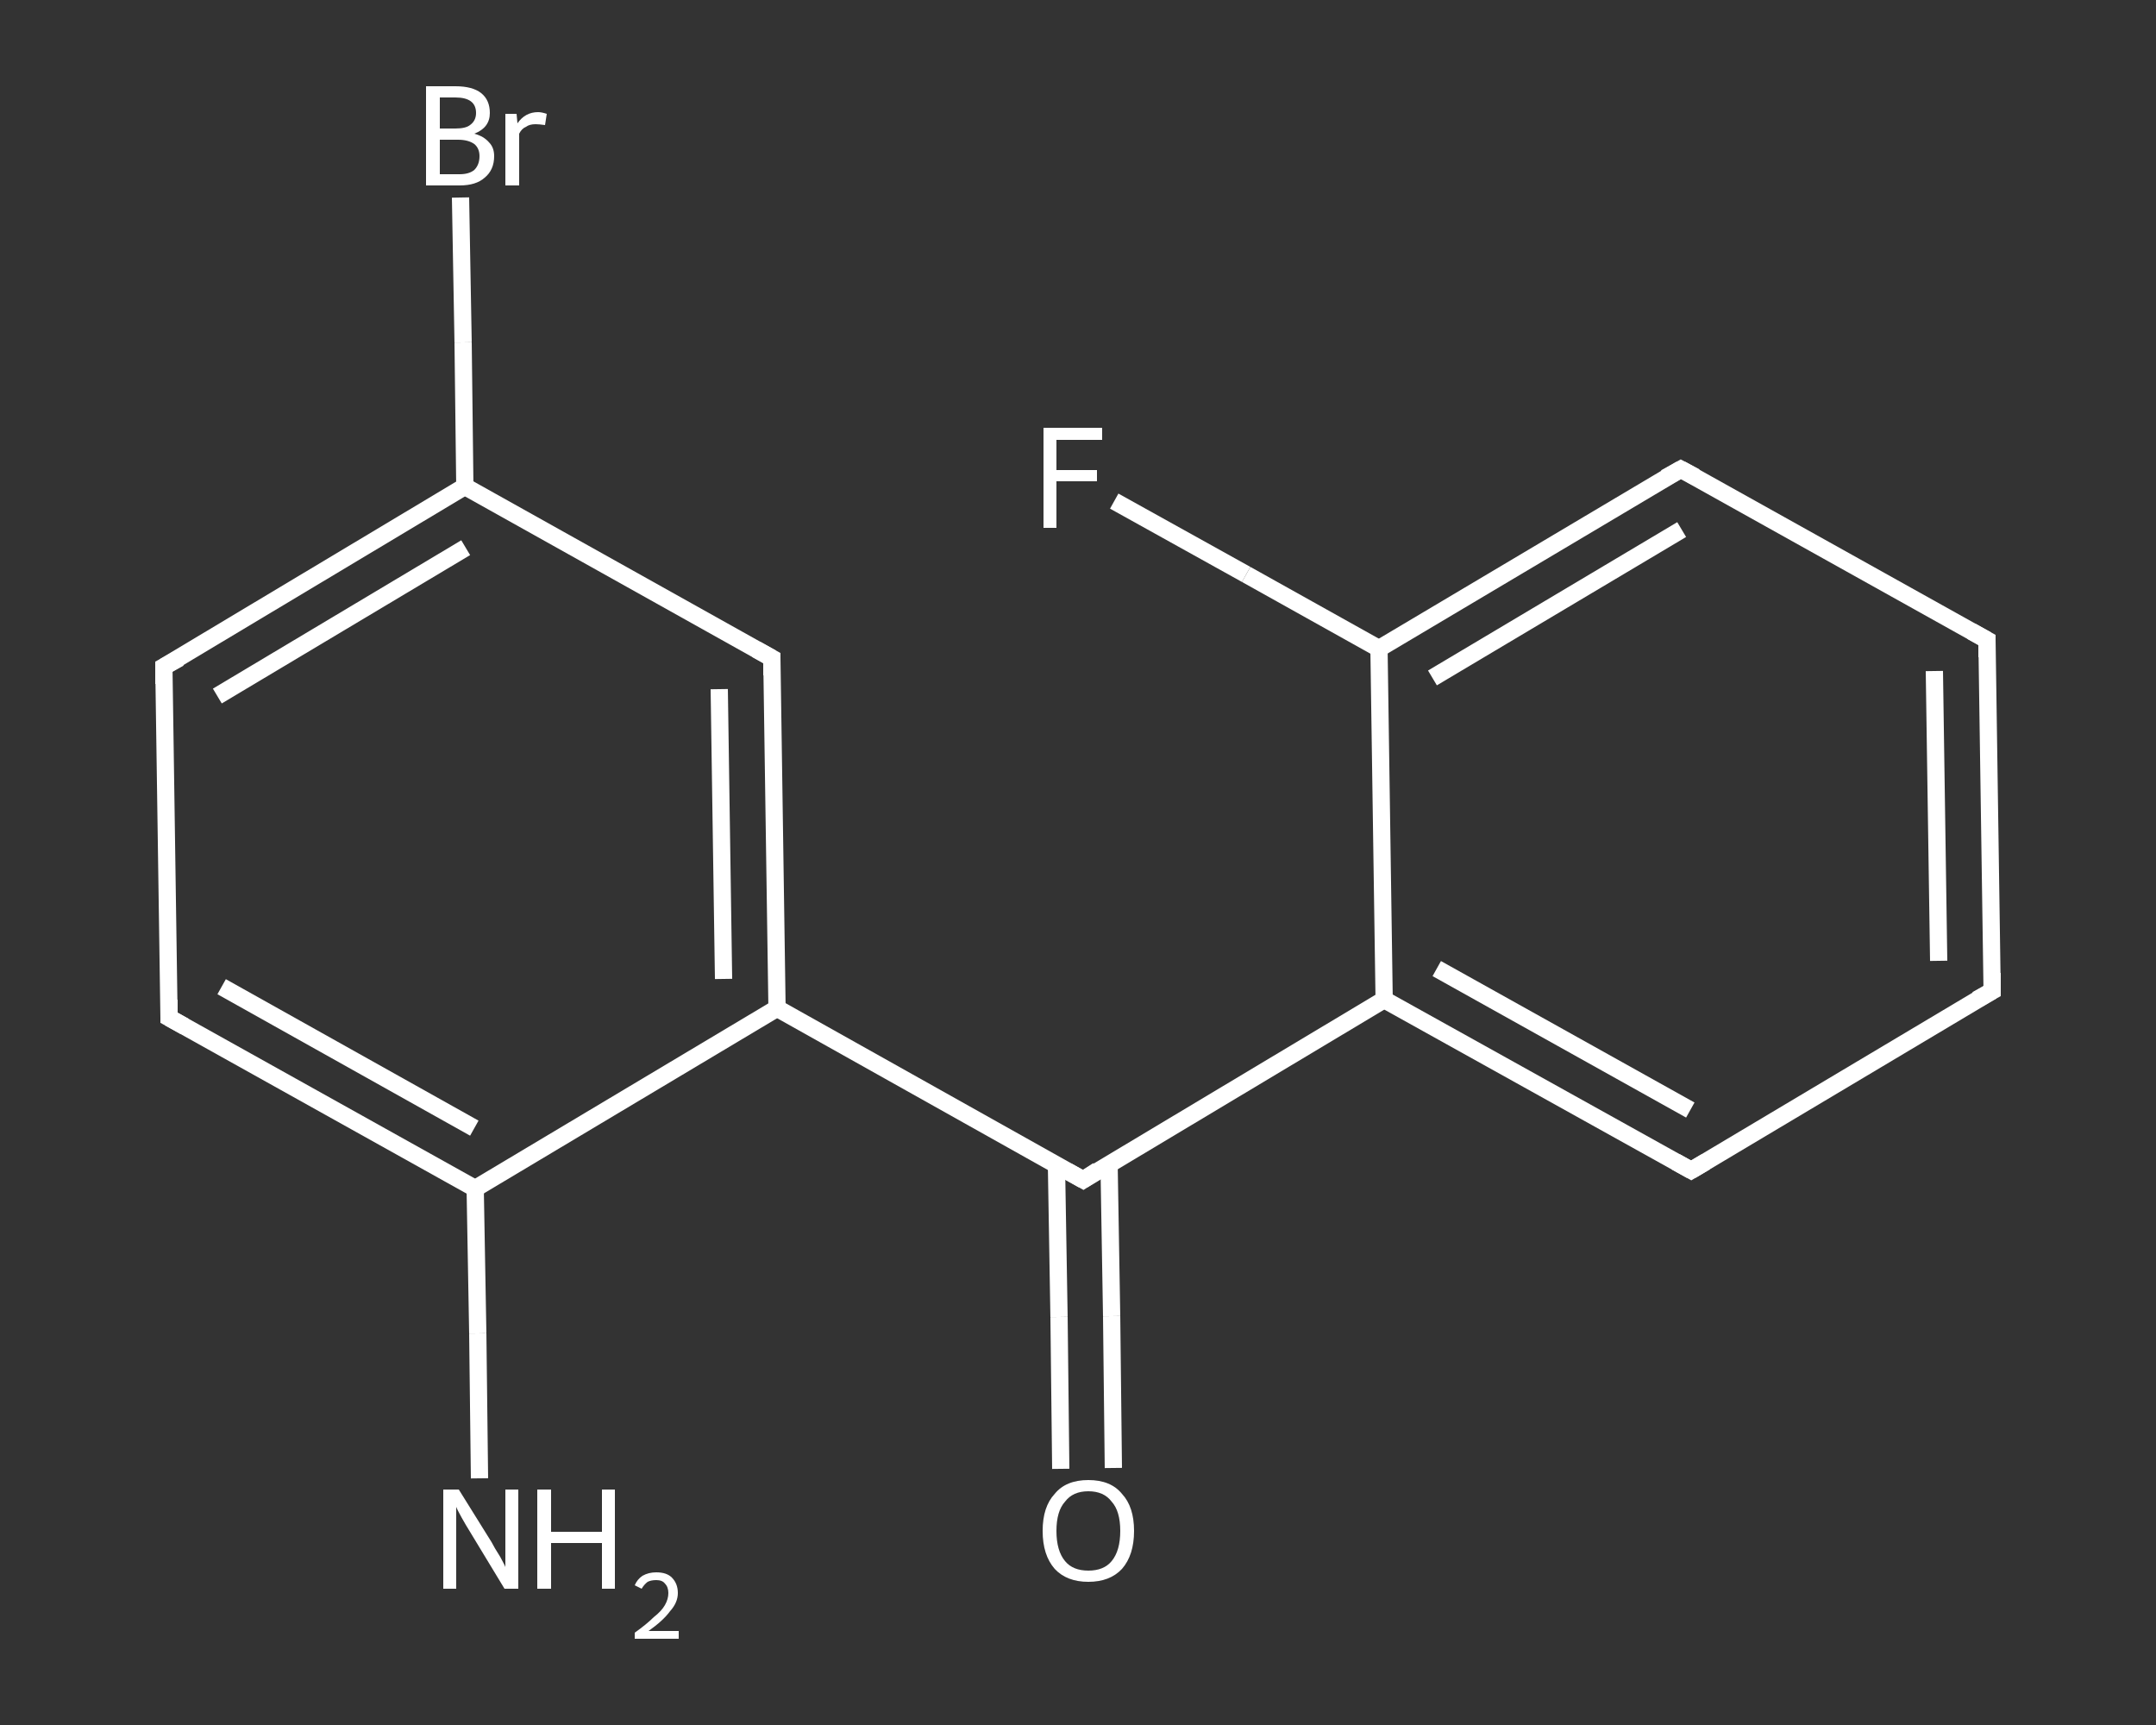 <?xml version='1.0' encoding='iso-8859-1'?>
<svg version='1.1' baseProfile='full'
              xmlns='http://www.w3.org/2000/svg'
                      xmlns:rdkit='http://www.rdkit.org/xml'
                      xmlns:xlink='http://www.w3.org/1999/xlink'
                  xml:space='preserve'
width='250px' height='200px' viewBox='0 0 250 200'>
<rect x="0" y="0" width="250" height="200" fill="#333333" stroke="none"/>
<!-- END OF HEADER -->
<rect style='opacity:1.0;fill:transparent;stroke:none' width='250.0' height='200.0' x='0.0' y='0.0'> </rect>
<path class='bond-0 atom-0 atom-1' d='M 55.6,171.4 L 55.4,154.6' style='fill:none;fill-rule:evenodd;stroke:#FFFFFF;stroke-width:2.0px;stroke-linecap:butt;stroke-linejoin:miter;stroke-opacity:1' />
<path class='bond-0 atom-0 atom-1' d='M 55.4,154.6 L 55.1,137.8' style='fill:none;fill-rule:evenodd;stroke:#FFFFFF;stroke-width:2.0px;stroke-linecap:butt;stroke-linejoin:miter;stroke-opacity:1' />
<path class='bond-1 atom-1 atom-2' d='M 55.1,137.8 L 19.6,118.0' style='fill:none;fill-rule:evenodd;stroke:#FFFFFF;stroke-width:2.0px;stroke-linecap:butt;stroke-linejoin:miter;stroke-opacity:1' />
<path class='bond-1 atom-1 atom-2' d='M 55.0,130.8 L 25.7,114.4' style='fill:none;fill-rule:evenodd;stroke:#FFFFFF;stroke-width:2.0px;stroke-linecap:butt;stroke-linejoin:miter;stroke-opacity:1' />
<path class='bond-2 atom-2 atom-3' d='M 19.6,118.0 L 19.0,77.3' style='fill:none;fill-rule:evenodd;stroke:#FFFFFF;stroke-width:2.0px;stroke-linecap:butt;stroke-linejoin:miter;stroke-opacity:1' />
<path class='bond-3 atom-3 atom-4' d='M 19.0,77.3 L 53.9,56.4' style='fill:none;fill-rule:evenodd;stroke:#FFFFFF;stroke-width:2.0px;stroke-linecap:butt;stroke-linejoin:miter;stroke-opacity:1' />
<path class='bond-3 atom-3 atom-4' d='M 25.2,80.7 L 54.0,63.5' style='fill:none;fill-rule:evenodd;stroke:#FFFFFF;stroke-width:2.0px;stroke-linecap:butt;stroke-linejoin:miter;stroke-opacity:1' />
<path class='bond-4 atom-4 atom-5' d='M 53.9,56.4 L 53.7,39.7' style='fill:none;fill-rule:evenodd;stroke:#FFFFFF;stroke-width:2.0px;stroke-linecap:butt;stroke-linejoin:miter;stroke-opacity:1' />
<path class='bond-4 atom-4 atom-5' d='M 53.7,39.7 L 53.4,22.9' style='fill:none;fill-rule:evenodd;stroke:#FFFFFF;stroke-width:2.0px;stroke-linecap:butt;stroke-linejoin:miter;stroke-opacity:1' />
<path class='bond-5 atom-4 atom-6' d='M 53.9,56.4 L 89.5,76.3' style='fill:none;fill-rule:evenodd;stroke:#FFFFFF;stroke-width:2.0px;stroke-linecap:butt;stroke-linejoin:miter;stroke-opacity:1' />
<path class='bond-6 atom-6 atom-7' d='M 89.5,76.3 L 90.1,116.9' style='fill:none;fill-rule:evenodd;stroke:#FFFFFF;stroke-width:2.0px;stroke-linecap:butt;stroke-linejoin:miter;stroke-opacity:1' />
<path class='bond-6 atom-6 atom-7' d='M 83.4,79.9 L 83.9,113.5' style='fill:none;fill-rule:evenodd;stroke:#FFFFFF;stroke-width:2.0px;stroke-linecap:butt;stroke-linejoin:miter;stroke-opacity:1' />
<path class='bond-7 atom-7 atom-8' d='M 90.1,116.9 L 125.6,136.8' style='fill:none;fill-rule:evenodd;stroke:#FFFFFF;stroke-width:2.0px;stroke-linecap:butt;stroke-linejoin:miter;stroke-opacity:1' />
<path class='bond-8 atom-8 atom-9' d='M 122.5,135.0 L 122.8,152.7' style='fill:none;fill-rule:evenodd;stroke:#FFFFFF;stroke-width:2.0px;stroke-linecap:butt;stroke-linejoin:miter;stroke-opacity:1' />
<path class='bond-8 atom-8 atom-9' d='M 122.8,152.7 L 123.0,170.3' style='fill:none;fill-rule:evenodd;stroke:#FFFFFF;stroke-width:2.0px;stroke-linecap:butt;stroke-linejoin:miter;stroke-opacity:1' />
<path class='bond-8 atom-8 atom-9' d='M 128.6,134.9 L 128.9,152.6' style='fill:none;fill-rule:evenodd;stroke:#FFFFFF;stroke-width:2.0px;stroke-linecap:butt;stroke-linejoin:miter;stroke-opacity:1' />
<path class='bond-8 atom-8 atom-9' d='M 128.9,152.6 L 129.1,170.2' style='fill:none;fill-rule:evenodd;stroke:#FFFFFF;stroke-width:2.0px;stroke-linecap:butt;stroke-linejoin:miter;stroke-opacity:1' />
<path class='bond-9 atom-8 atom-10' d='M 125.6,136.8 L 160.5,115.9' style='fill:none;fill-rule:evenodd;stroke:#FFFFFF;stroke-width:2.0px;stroke-linecap:butt;stroke-linejoin:miter;stroke-opacity:1' />
<path class='bond-10 atom-10 atom-11' d='M 160.5,115.9 L 196.1,135.7' style='fill:none;fill-rule:evenodd;stroke:#FFFFFF;stroke-width:2.0px;stroke-linecap:butt;stroke-linejoin:miter;stroke-opacity:1' />
<path class='bond-10 atom-10 atom-11' d='M 166.6,112.3 L 196.0,128.7' style='fill:none;fill-rule:evenodd;stroke:#FFFFFF;stroke-width:2.0px;stroke-linecap:butt;stroke-linejoin:miter;stroke-opacity:1' />
<path class='bond-11 atom-11 atom-12' d='M 196.1,135.7 L 231.0,114.9' style='fill:none;fill-rule:evenodd;stroke:#FFFFFF;stroke-width:2.0px;stroke-linecap:butt;stroke-linejoin:miter;stroke-opacity:1' />
<path class='bond-12 atom-12 atom-13' d='M 231.0,114.9 L 230.4,74.2' style='fill:none;fill-rule:evenodd;stroke:#FFFFFF;stroke-width:2.0px;stroke-linecap:butt;stroke-linejoin:miter;stroke-opacity:1' />
<path class='bond-12 atom-12 atom-13' d='M 224.8,111.4 L 224.3,77.8' style='fill:none;fill-rule:evenodd;stroke:#FFFFFF;stroke-width:2.0px;stroke-linecap:butt;stroke-linejoin:miter;stroke-opacity:1' />
<path class='bond-13 atom-13 atom-14' d='M 230.4,74.2 L 194.9,54.4' style='fill:none;fill-rule:evenodd;stroke:#FFFFFF;stroke-width:2.0px;stroke-linecap:butt;stroke-linejoin:miter;stroke-opacity:1' />
<path class='bond-14 atom-14 atom-15' d='M 194.9,54.4 L 159.9,75.2' style='fill:none;fill-rule:evenodd;stroke:#FFFFFF;stroke-width:2.0px;stroke-linecap:butt;stroke-linejoin:miter;stroke-opacity:1' />
<path class='bond-14 atom-14 atom-15' d='M 195.0,61.4 L 166.1,78.6' style='fill:none;fill-rule:evenodd;stroke:#FFFFFF;stroke-width:2.0px;stroke-linecap:butt;stroke-linejoin:miter;stroke-opacity:1' />
<path class='bond-15 atom-15 atom-16' d='M 159.9,75.2 L 144.5,66.6' style='fill:none;fill-rule:evenodd;stroke:#FFFFFF;stroke-width:2.0px;stroke-linecap:butt;stroke-linejoin:miter;stroke-opacity:1' />
<path class='bond-15 atom-15 atom-16' d='M 144.5,66.6 L 129.2,58.1' style='fill:none;fill-rule:evenodd;stroke:#FFFFFF;stroke-width:2.0px;stroke-linecap:butt;stroke-linejoin:miter;stroke-opacity:1' />
<path class='bond-16 atom-7 atom-1' d='M 90.1,116.9 L 55.1,137.8' style='fill:none;fill-rule:evenodd;stroke:#FFFFFF;stroke-width:2.0px;stroke-linecap:butt;stroke-linejoin:miter;stroke-opacity:1' />
<path class='bond-17 atom-15 atom-10' d='M 159.9,75.2 L 160.5,115.9' style='fill:none;fill-rule:evenodd;stroke:#FFFFFF;stroke-width:2.0px;stroke-linecap:butt;stroke-linejoin:miter;stroke-opacity:1' />
<path d='M 21.4,119.0 L 19.6,118.0 L 19.6,115.9' style='fill:none;stroke:#FFFFFF;stroke-width:2.0px;stroke-linecap:butt;stroke-linejoin:miter;stroke-opacity:1;' />
<path d='M 19.0,79.3 L 19.0,77.3 L 20.8,76.3' style='fill:none;stroke:#FFFFFF;stroke-width:2.0px;stroke-linecap:butt;stroke-linejoin:miter;stroke-opacity:1;' />
<path d='M 87.7,75.3 L 89.5,76.3 L 89.5,78.3' style='fill:none;stroke:#FFFFFF;stroke-width:2.0px;stroke-linecap:butt;stroke-linejoin:miter;stroke-opacity:1;' />
<path d='M 123.8,135.8 L 125.6,136.8 L 127.3,135.7' style='fill:none;stroke:#FFFFFF;stroke-width:2.0px;stroke-linecap:butt;stroke-linejoin:miter;stroke-opacity:1;' />
<path d='M 194.3,134.7 L 196.1,135.7 L 197.8,134.7' style='fill:none;stroke:#FFFFFF;stroke-width:2.0px;stroke-linecap:butt;stroke-linejoin:miter;stroke-opacity:1;' />
<path d='M 229.2,115.9 L 231.0,114.9 L 231.0,112.8' style='fill:none;stroke:#FFFFFF;stroke-width:2.0px;stroke-linecap:butt;stroke-linejoin:miter;stroke-opacity:1;' />
<path d='M 230.4,76.2 L 230.4,74.2 L 228.6,73.2' style='fill:none;stroke:#FFFFFF;stroke-width:2.0px;stroke-linecap:butt;stroke-linejoin:miter;stroke-opacity:1;' />
<path d='M 196.6,55.3 L 194.9,54.4 L 193.1,55.4' style='fill:none;stroke:#FFFFFF;stroke-width:2.0px;stroke-linecap:butt;stroke-linejoin:miter;stroke-opacity:1;' />
<path class='atom-0' d='M 53.2 172.7
L 57.0 178.8
Q 57.3 179.4, 58.0 180.5
Q 58.6 181.6, 58.6 181.7
L 58.6 172.7
L 60.1 172.7
L 60.1 184.2
L 58.5 184.2
L 54.5 177.6
Q 54.0 176.8, 53.5 175.9
Q 53.0 175.0, 52.9 174.7
L 52.9 184.2
L 51.4 184.2
L 51.4 172.7
L 53.2 172.7
' fill='#FFFFFF'/>
<path class='atom-0' d='M 62.3 172.7
L 63.9 172.7
L 63.9 177.6
L 69.8 177.6
L 69.8 172.7
L 71.3 172.7
L 71.3 184.2
L 69.8 184.2
L 69.8 178.9
L 63.9 178.9
L 63.9 184.2
L 62.3 184.2
L 62.3 172.7
' fill='#FFFFFF'/>
<path class='atom-0' d='M 73.6 183.8
Q 73.9 183.1, 74.5 182.7
Q 75.2 182.3, 76.1 182.3
Q 77.3 182.3, 77.9 182.9
Q 78.6 183.6, 78.6 184.7
Q 78.6 185.8, 77.7 186.8
Q 76.9 187.9, 75.2 189.1
L 78.7 189.1
L 78.7 190.0
L 73.6 190.0
L 73.6 189.3
Q 75.0 188.3, 75.8 187.5
Q 76.7 186.8, 77.1 186.1
Q 77.5 185.4, 77.5 184.7
Q 77.5 184.0, 77.1 183.6
Q 76.8 183.2, 76.1 183.2
Q 75.5 183.2, 75.1 183.4
Q 74.7 183.7, 74.4 184.2
L 73.6 183.8
' fill='#FFFFFF'/>
<path class='atom-5' d='M 55.0 15.5
Q 56.1 15.8, 56.7 16.5
Q 57.3 17.1, 57.3 18.1
Q 57.3 19.7, 56.2 20.6
Q 55.2 21.5, 53.3 21.5
L 49.4 21.5
L 49.4 10.0
L 52.8 10.0
Q 54.8 10.0, 55.8 10.8
Q 56.8 11.6, 56.8 13.1
Q 56.8 14.8, 55.0 15.5
M 51.0 11.3
L 51.0 14.9
L 52.8 14.9
Q 54.0 14.9, 54.5 14.5
Q 55.2 14.0, 55.2 13.1
Q 55.2 11.3, 52.8 11.3
L 51.0 11.3
M 53.3 20.2
Q 54.4 20.2, 55.0 19.7
Q 55.6 19.1, 55.6 18.1
Q 55.6 17.2, 55.0 16.7
Q 54.3 16.2, 53.1 16.2
L 51.0 16.2
L 51.0 20.2
L 53.3 20.2
' fill='#FFFFFF'/>
<path class='atom-5' d='M 59.9 13.2
L 60.0 14.3
Q 60.9 13.0, 62.4 13.0
Q 62.8 13.0, 63.4 13.2
L 63.2 14.5
Q 62.5 14.4, 62.1 14.4
Q 61.4 14.4, 61.0 14.7
Q 60.5 14.9, 60.2 15.5
L 60.2 21.5
L 58.6 21.5
L 58.6 13.2
L 59.9 13.2
' fill='#FFFFFF'/>
<path class='atom-9' d='M 120.9 177.5
Q 120.9 174.7, 122.3 173.2
Q 123.6 171.6, 126.2 171.6
Q 128.8 171.6, 130.1 173.2
Q 131.5 174.7, 131.5 177.5
Q 131.5 180.3, 130.1 181.9
Q 128.7 183.4, 126.2 183.4
Q 123.7 183.4, 122.3 181.9
Q 120.9 180.3, 120.9 177.5
M 126.2 182.1
Q 128.0 182.1, 128.9 181.0
Q 129.9 179.8, 129.9 177.5
Q 129.9 175.2, 128.9 174.1
Q 128.0 172.9, 126.2 172.9
Q 124.4 172.9, 123.5 174.1
Q 122.5 175.2, 122.5 177.5
Q 122.5 179.8, 123.5 181.0
Q 124.4 182.1, 126.2 182.1
' fill='#FFFFFF'/>
<path class='atom-16' d='M 121.0 49.6
L 127.8 49.6
L 127.8 51.0
L 122.5 51.0
L 122.5 54.5
L 127.2 54.5
L 127.2 55.8
L 122.5 55.8
L 122.5 61.2
L 121.0 61.2
L 121.0 49.6
' fill='#FFFFFF'/>
</svg>
